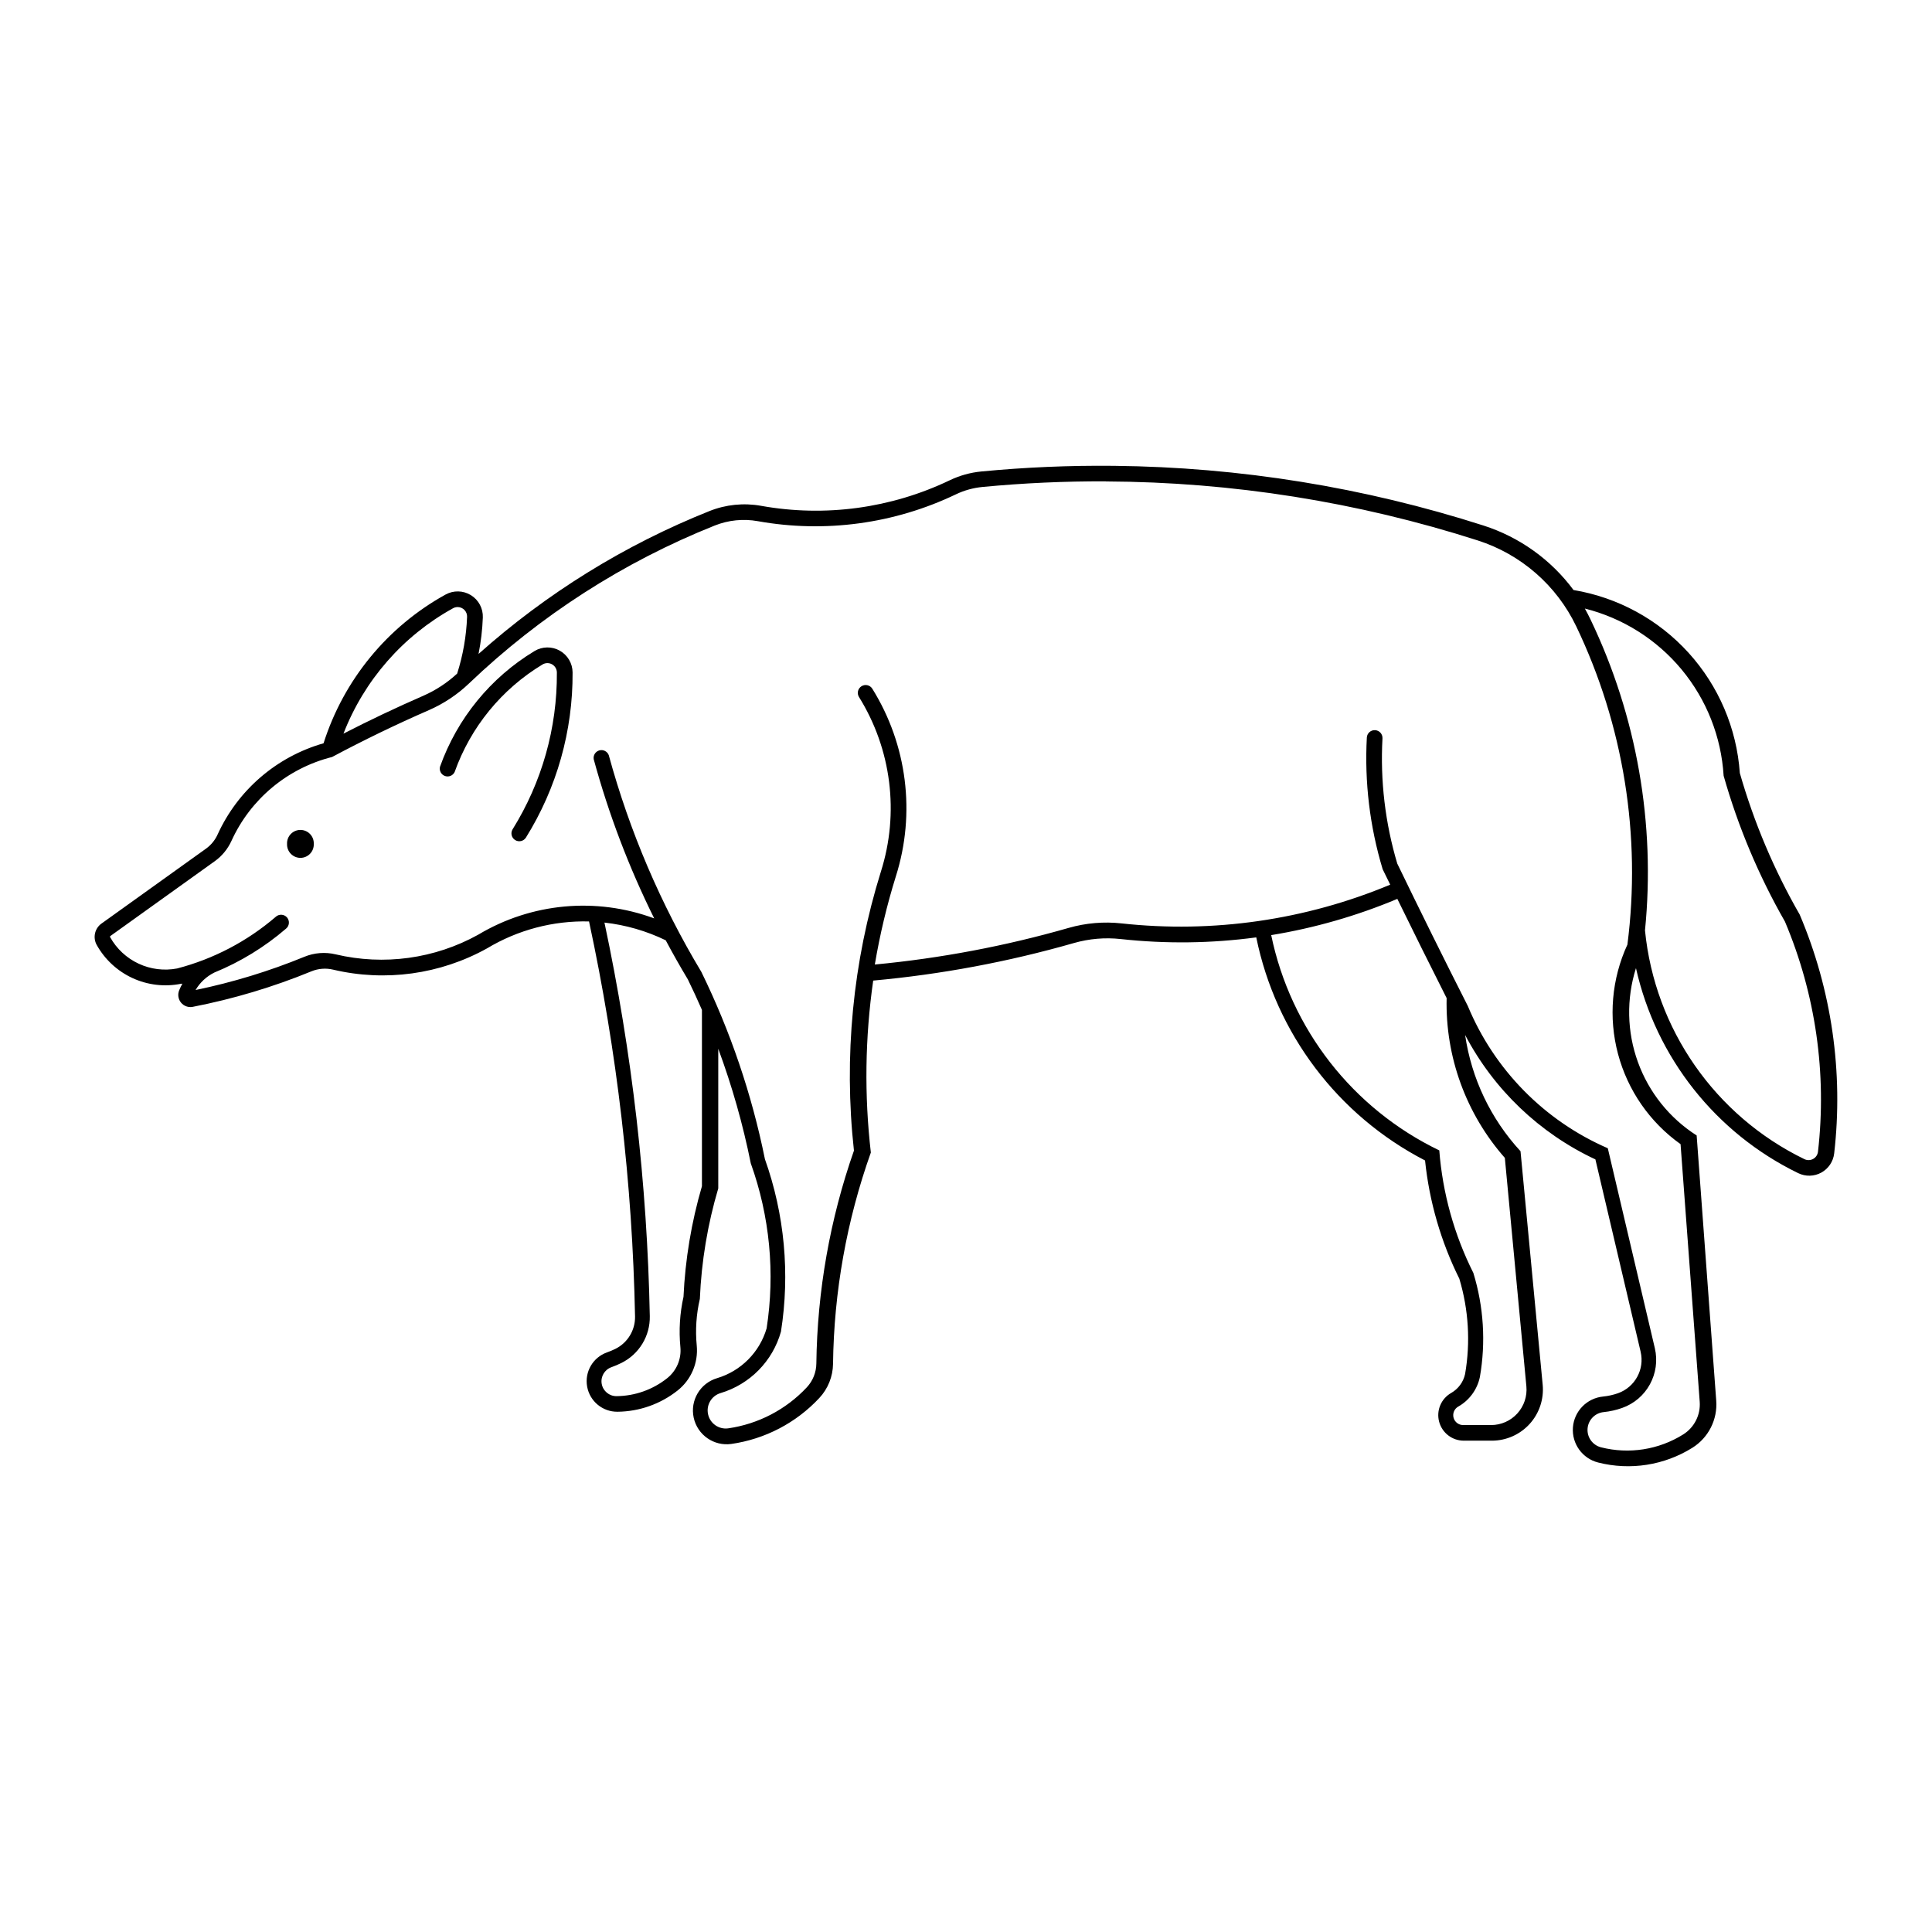 <?xml version="1.0" encoding="UTF-8"?>
<!-- Uploaded to: SVG Repo, www.svgrepo.com, Generator: SVG Repo Mixer Tools -->
<svg fill="#000000" width="800px" height="800px" version="1.1" viewBox="144 144 512 512" xmlns="http://www.w3.org/2000/svg">
 <g>
  <path d="m439.11 267.45c-11.695-0.121-23.391 0.379-35.035 1.496-2.914 0.277-5.754 1.07-8.395 2.336-15.535 7.441-33.02 9.809-49.977 6.769-4.602-0.828-9.348-0.348-13.691 1.387-22.445 8.961-43.156 21.777-61.195 37.863 0.637-3.184 1.016-6.41 1.137-9.652 0.094-2.402-1.113-4.668-3.16-5.926-2.047-1.262-4.613-1.32-6.715-0.16-15.422 8.516-26.996 22.621-32.332 39.414-12.449 3.555-22.711 12.391-28.078 24.172-0.676 1.492-1.727 2.781-3.059 3.742l-27.688 19.844v-0.004c-1.816 1.289-2.371 3.738-1.293 5.684 2.152 3.856 5.473 6.93 9.48 8.781 4.008 1.852 8.504 2.383 12.832 1.52 0.133-0.012 0.262-0.023 0.395-0.035-0.324 0.578-0.613 1.176-0.863 1.793-0.438 1.094-0.238 2.336 0.512 3.246 0.75 0.906 1.938 1.328 3.094 1.105 10.77-2.094 21.305-5.246 31.453-9.414 1.816-0.746 3.824-0.902 5.734-0.449 13.828 3.273 28.383 1.266 40.805-5.633 8.148-4.898 17.527-7.375 27.031-7.137 7.41 34.422 11.492 69.477 12.191 104.68 0.074 3.637-1.961 6.984-5.219 8.598-0.727 0.355-1.473 0.668-2.234 0.938-3.719 1.328-5.934 5.148-5.246 9.035 0.688 3.891 4.082 6.715 8.031 6.684 5.789-0.051 11.402-2.031 15.941-5.625 3.606-2.852 5.516-7.336 5.078-11.91-0.402-4.144-0.121-8.324 0.824-12.379 0.418-9.922 2.059-19.758 4.879-29.281v-37c3.66 9.887 6.543 20.043 8.621 30.375 5.027 13.996 6.469 29.027 4.195 43.723-1.859 6.344-6.809 11.312-13.141 13.203-4.484 1.336-7.184 5.902-6.184 10.477 0.996 4.57 5.352 7.602 9.984 6.949 8.922-1.285 17.141-5.57 23.293-12.16 2.305-2.461 3.606-5.699 3.648-9.074 0.234-19.09 3.621-38.008 10.02-55.992-1.75-15.156-1.539-30.473 0.625-45.57 18.004-1.637 35.812-4.969 53.191-9.949 4.035-1.156 8.254-1.516 12.426-1.055 11.941 1.305 23.992 1.156 35.898-0.445 5.195 25.461 21.645 47.199 44.73 59.121 1.129 10.902 4.207 21.512 9.082 31.328 2.461 8.191 2.984 16.844 1.527 25.273-0.461 2.117-1.801 3.938-3.684 5.012-2.668 1.516-3.981 4.637-3.199 7.602 0.781 2.969 3.461 5.039 6.531 5.043h7.441c3.809 0 7.445-1.605 10.012-4.426 2.562-2.816 3.82-6.586 3.465-10.379l-5.875-61.906-0.004-0.004c-7.887-8.551-13.004-19.293-14.68-30.809 7.594 14.473 19.723 26.055 34.527 32.98l11.988 50.973h-0.004c1.102 4.66-1.488 9.402-6.004 11-1.277 0.449-2.606 0.742-3.953 0.875-4.297 0.434-7.668 3.891-7.984 8.199-0.32 4.309 2.504 8.227 6.691 9.285 8.508 2.156 17.531 0.742 24.973-3.91 4.254-2.664 6.688-7.465 6.316-12.473l-5.188-70.289v-0.004c-7.188-4.59-12.66-11.422-15.566-19.441-2.91-8.016-3.09-16.77-0.516-24.898 5.32 23.711 21.145 43.711 43 54.332 1.945 0.945 4.223 0.891 6.117-0.148 1.891-1.039 3.164-2.934 3.41-5.078 2.481-21.535-0.668-43.344-9.137-63.301-6.789-11.812-12.113-24.41-15.867-37.508-0.824-11.863-5.621-23.098-13.617-31.898-7.996-8.801-18.723-14.648-30.453-16.605-5.973-8.055-14.324-14.035-23.875-17.094-31.629-10.141-64.602-15.473-97.812-15.816zm-2 4.137h0.004c33.434 0.148 66.648 5.422 98.484 15.629 11.477 3.676 20.926 11.918 26.129 22.785 12.543 26.219 17.25 55.496 13.555 84.324-4.184 9.074-5.062 19.328-2.492 28.984 2.57 9.656 8.434 18.113 16.574 23.906l5.078 68.285c0.254 3.477-1.438 6.809-4.391 8.652-6.488 4.059-14.352 5.285-21.77 3.402-2.234-0.57-3.734-2.66-3.562-4.961 0.176-2.297 1.973-4.141 4.269-4.371 1.664-0.168 3.305-0.535 4.883-1.094 6.519-2.297 10.258-9.137 8.672-15.863l-12.461-52.961v-0.004c-16.785-7.285-30.086-20.805-37.102-37.707-6.348-12.516-12.578-25.094-18.691-37.727-3.207-10.75-4.531-21.973-3.922-33.172 0.066-1.145-0.809-2.125-1.953-2.191s-2.125 0.809-2.191 1.953c-0.637 11.789 0.781 23.602 4.195 34.902 0.664 1.363 1.332 2.727 2 4.09-22.48 9.387-46.973 12.918-71.188 10.266-4.707-0.516-9.469-0.113-14.02 1.191-16.789 4.816-33.988 8.066-51.375 9.707 1.328-7.898 3.188-15.703 5.57-23.352 5.301-16.707 3.012-34.898-6.258-49.773-0.617-0.949-1.879-1.23-2.84-0.629-0.961 0.598-1.27 1.855-0.688 2.828 8.629 13.848 10.754 30.781 5.816 46.332-7.441 23.883-9.871 49.047-7.133 73.914-6.356 18.145-9.723 37.203-9.965 56.43-0.027 2.332-0.922 4.574-2.512 6.285-5.508 5.894-12.867 9.734-20.855 10.883-2.477 0.336-4.797-1.285-5.328-3.731-0.535-2.441 0.898-4.883 3.293-5.609 7.781-2.316 13.832-8.465 16.023-16.281 2.422-15.359 0.961-31.082-4.25-45.73-3.481-17.191-9.145-33.867-16.852-49.625-10.766-17.93-19.023-37.25-24.531-57.426-0.379-1-1.461-1.551-2.492-1.266-1.031 0.285-1.68 1.305-1.492 2.359 3.965 14.539 9.332 28.66 16.027 42.164-15.402-5.703-32.562-4.113-46.652 4.328-11.512 6.379-24.984 8.23-37.789 5.195-2.754-0.652-5.644-0.426-8.262 0.648-9.32 3.824-18.973 6.773-28.84 8.809 1.168-1.992 2.894-3.598 4.961-4.625 6.906-2.824 13.309-6.742 18.969-11.602 0.449-0.348 0.738-0.863 0.797-1.434 0.059-0.566-0.117-1.133-0.488-1.566-0.375-0.434-0.906-0.691-1.477-0.723-0.57-0.027-1.125 0.18-1.539 0.574-7.547 6.481-16.477 11.152-26.102 13.664-3.457 0.66-7.031 0.215-10.215-1.273-3.188-1.484-5.824-3.938-7.539-7.008-0.066-0.082-0.066-0.199 0-0.277l27.688-19.844h0.004c1.93-1.379 3.465-3.238 4.449-5.398 5.043-11.086 14.859-19.273 26.672-22.242 8.398-4.481 16.965-8.625 25.688-12.43 3.918-1.715 7.504-4.102 10.594-7.055 18.828-17.988 40.938-32.199 65.121-41.852 3.625-1.445 7.582-1.848 11.422-1.156 17.809 3.191 36.176 0.703 52.492-7.113 2.211-1.059 4.59-1.719 7.027-1.953 10.863-1.039 21.773-1.535 32.688-1.488zm-171.8 33.293v-0.004c0.68 0.012 1.324 0.297 1.789 0.789 0.465 0.492 0.711 1.148 0.68 1.828-0.195 5.098-1.078 10.145-2.625 15.008-2.648 2.453-5.688 4.445-8.996 5.894-7.152 3.117-14.199 6.461-21.137 10.027 5.484-14.137 15.762-25.895 29.035-33.227 0.371-0.207 0.789-0.316 1.215-0.316zm298.7 0.398v-0.004c10.039 2.523 19.016 8.18 25.629 16.145 6.609 7.969 10.512 17.832 11.141 28.168 3.828 13.492 9.285 26.469 16.25 38.645 8.125 19.23 11.141 40.238 8.754 60.98-0.09 0.812-0.57 1.531-1.289 1.922-0.719 0.395-1.582 0.41-2.316 0.051-23.656-11.496-39.652-34.453-42.238-60.629 2.82-28.242-2.16-56.723-14.41-82.328-0.473-1-0.984-1.984-1.527-2.953zm-49.703 76.941v-0.004c4.297 8.793 8.652 17.555 13.066 26.293-0.371 15.551 5.141 30.672 15.426 42.344l5.707 60.535c0.25 2.629-0.621 5.242-2.398 7.195-1.777 1.957-4.293 3.07-6.938 3.074h-7.43c-1.188 0-2.227-0.801-2.531-1.945-0.305-1.148 0.203-2.359 1.234-2.945 2.949-1.664 5.035-4.516 5.738-7.828 1.609-9.207 1.016-18.664-1.727-27.602-5.086-10.133-8.152-21.164-9.027-32.469-22.922-11.047-39.387-32.137-44.543-57.051 11.48-1.879 22.699-5.102 33.426-9.602zm-210.1 6.281v-0.004c5.633 0.633 11.113 2.219 16.215 4.691 1.871 3.512 3.828 6.973 5.875 10.383 1.301 2.66 2.539 5.348 3.723 8.062v46.723c-2.789 9.543-4.43 19.387-4.887 29.316-0.977 4.375-1.254 8.871-0.824 13.332 0.305 3.172-1.027 6.285-3.527 8.258-3.816 3.023-8.527 4.688-13.395 4.734-1.926 0.02-3.586-1.355-3.926-3.254-0.34-1.895 0.742-3.762 2.555-4.41 0.91-0.328 1.801-0.707 2.668-1.137 4.695-2.324 7.625-7.156 7.519-12.398-0.691-35.07-4.715-69.992-12.016-104.3z"/>
  <path d="m227.15 367.64c0.047-0.969-0.309-1.91-0.977-2.609-0.668-0.699-1.594-1.094-2.562-1.094-0.965 0-1.891 0.395-2.559 1.094-0.672 0.699-1.023 1.641-0.98 2.609-0.043 0.965 0.309 1.906 0.98 2.606 0.668 0.699 1.594 1.098 2.559 1.098 0.969 0 1.895-0.398 2.562-1.098 0.668-0.699 1.023-1.641 0.977-2.606z"/>
  <path d="m285.64 316.54c2.047-1.242 4.606-1.285 6.695-0.113 2.09 1.172 3.391 3.375 3.406 5.769 0.098 15.477-4.195 30.664-12.379 43.797-0.617 0.949-1.879 1.23-2.84 0.633-0.961-0.598-1.27-1.855-0.691-2.828 7.769-12.469 11.844-26.883 11.746-41.574-0.004-0.902-0.496-1.73-1.281-2.172-0.785-0.441-1.75-0.426-2.519 0.039-10.832 6.527-19.062 16.605-23.301 28.52-0.465 0.945-1.566 1.391-2.559 1.035-0.992-0.355-1.562-1.398-1.32-2.426 4.555-12.816 13.406-23.656 25.055-30.684z"/>
 </g>
</svg>